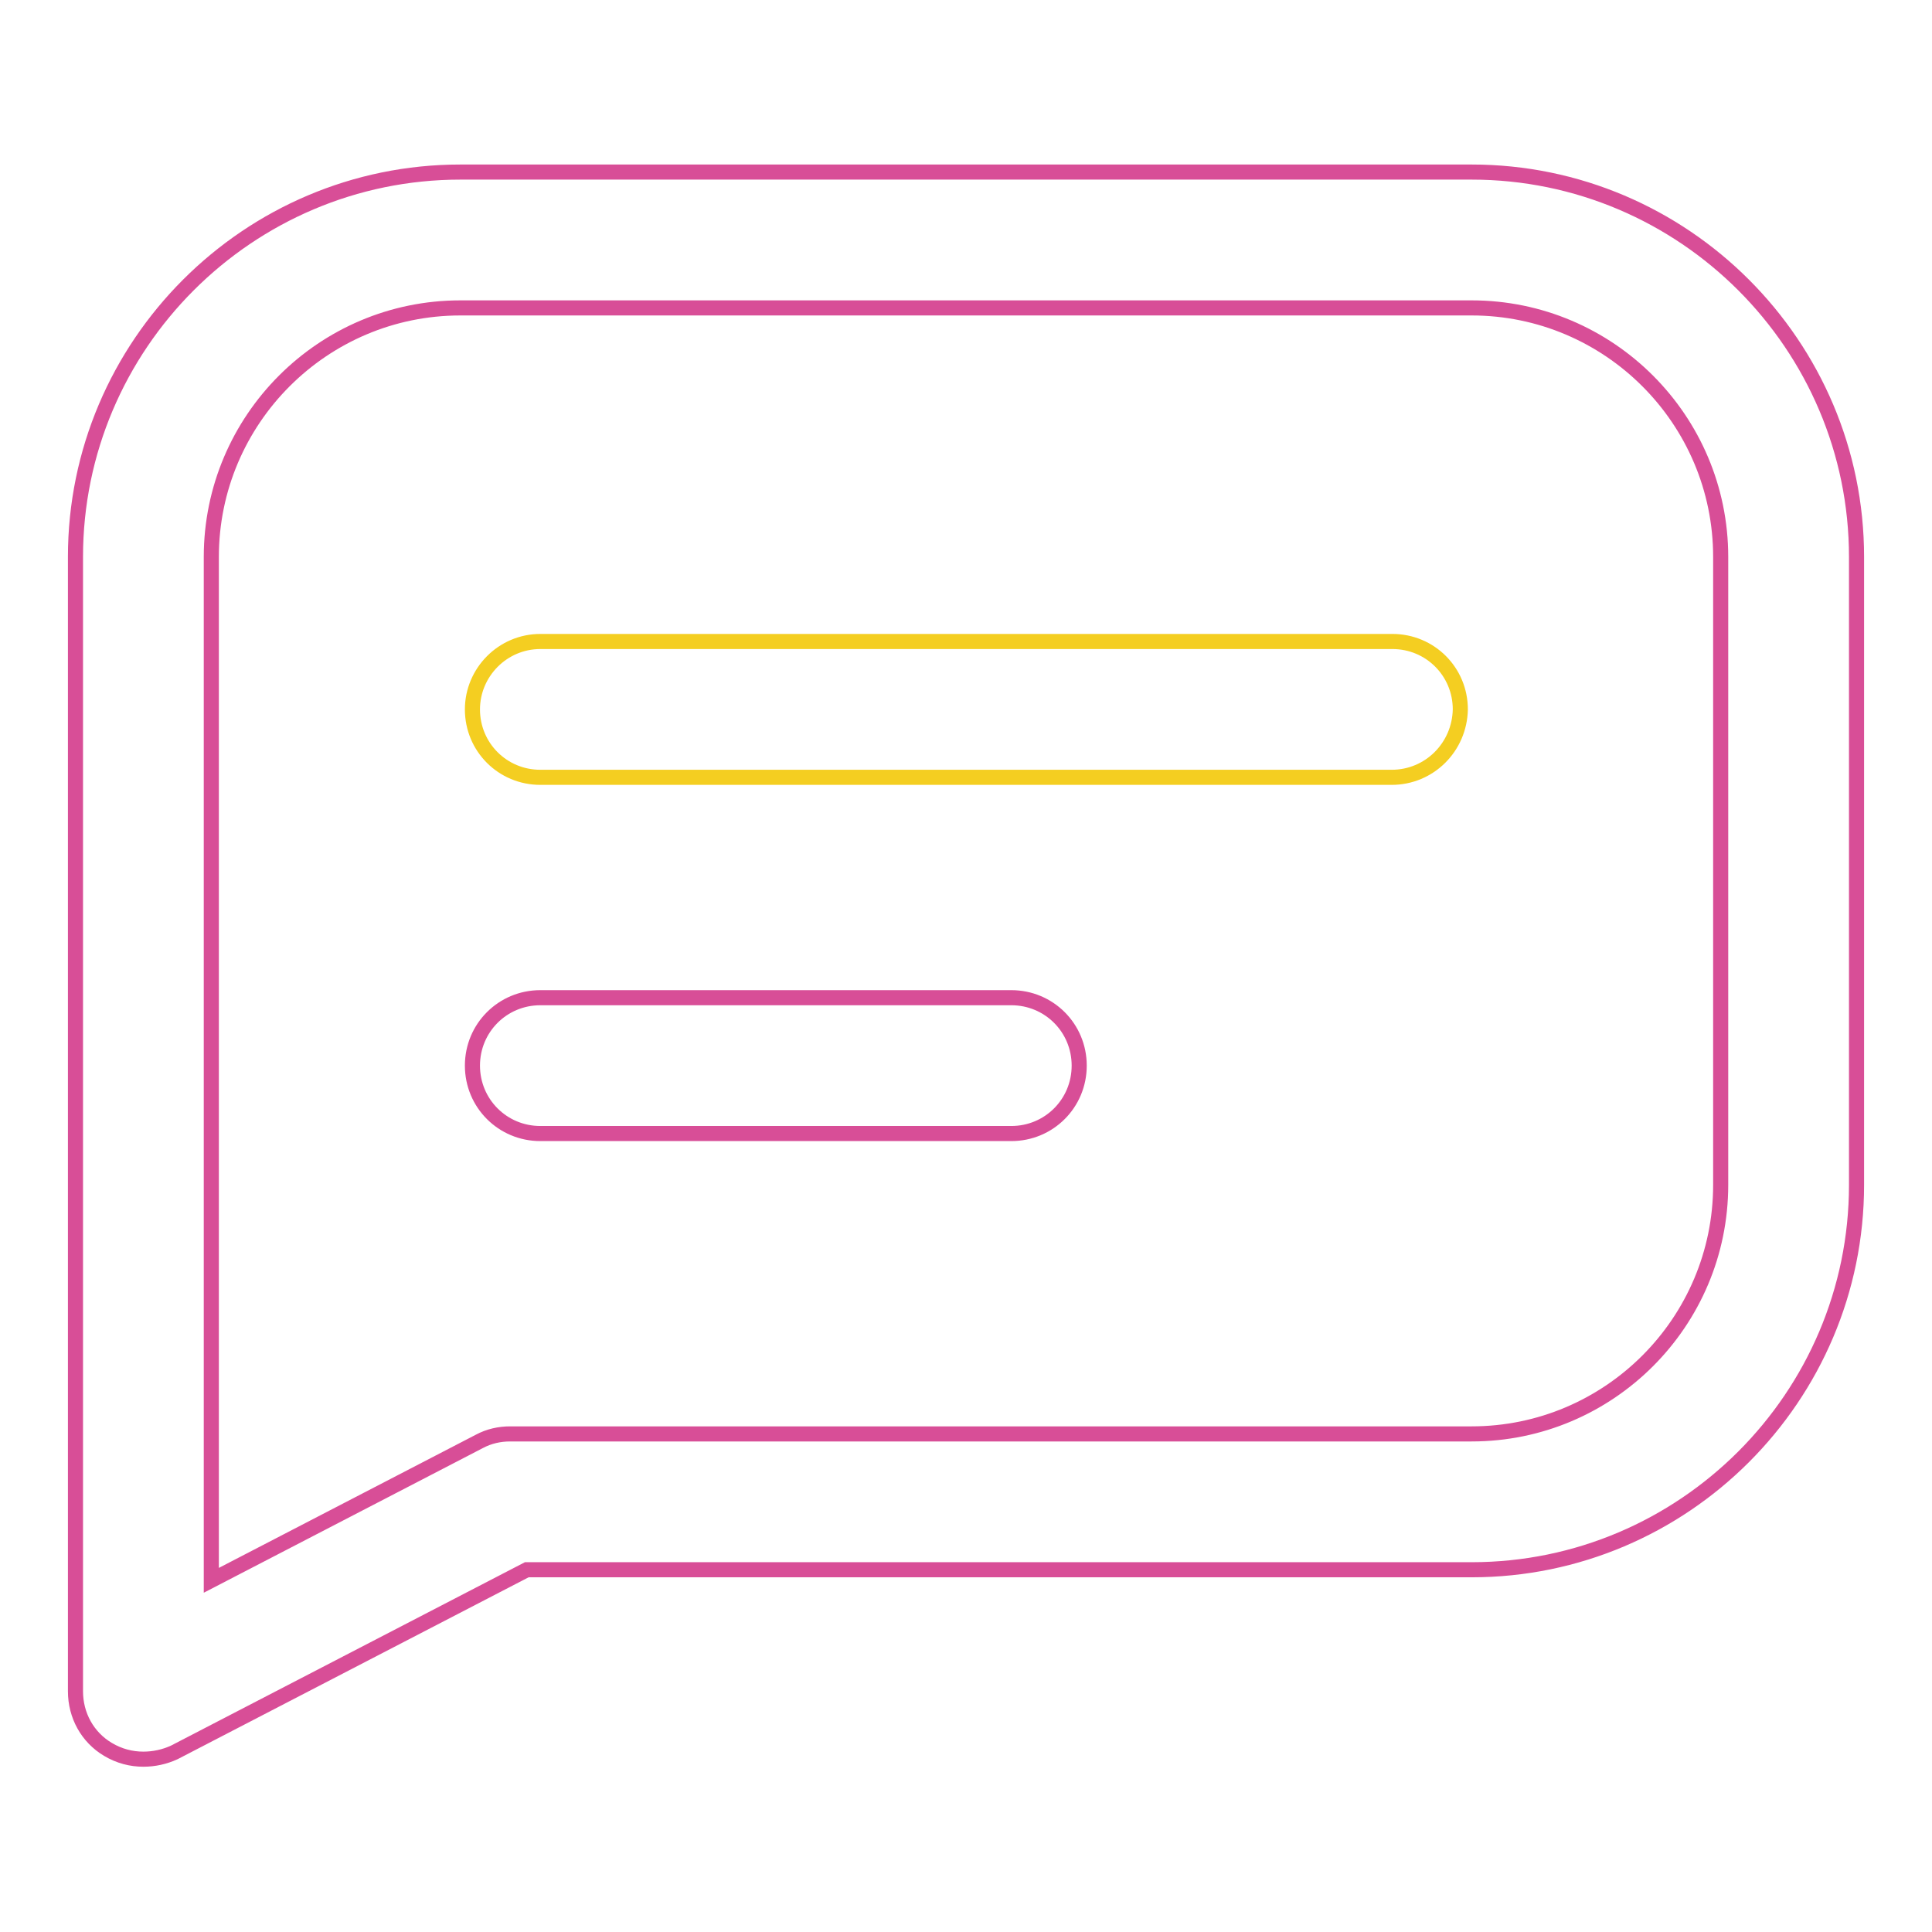 <?xml version="1.0" encoding="utf-8"?>
<!-- Svg Vector Icons : http://www.onlinewebfonts.com/icon -->
<!DOCTYPE svg PUBLIC "-//W3C//DTD SVG 1.1//EN" "http://www.w3.org/Graphics/SVG/1.1/DTD/svg11.dtd">
<svg version="1.1" xmlns="http://www.w3.org/2000/svg" xmlns:xlink="http://www.w3.org/1999/xlink" x="0px" y="0px" viewBox="0 0 256 256" enable-background="new 0 0 256 256" xml:space="preserve">
<g> <path stroke-width="2" fill-opacity="0" stroke="#d84e97"  d="M19,233.1c-1.6,0-3.2-0.4-4.7-1.3c-2.7-1.6-4.3-4.5-4.3-7.7V73.8c0-28.1,22.9-51,51-51H195 c28.1,0,51,22.9,51,51V157c0,28.1-22.9,51-51,51H69.8l-46.7,24.2C21.8,232.8,20.4,233.1,19,233.1z M61,40.8c-18.2,0-33,14.8-33,33 v135.6L63.5,191c1.3-0.7,2.7-1,4.1-1H195c18.2,0,33-14.8,33-33V73.8c0-18.2-14.8-33-33-33L61,40.8L61,40.8z"/> <path stroke-width="2" fill-opacity="0" stroke="#f4ce21"  d="M184.4,103H71.6c-5,0-9-4-9-9c0-4.9,4-9,9-9h112.9c5,0,9,4,9,9C193.4,99,189.4,103,184.4,103z"/> <path stroke-width="2" fill-opacity="0" stroke="#d84e97"  d="M134,150.2H71.6c-5,0-9-4-9-9c0-5,4-9,9-9H134c5,0,9,4,9,9S139,150.2,134,150.2z"/></g>
</svg>